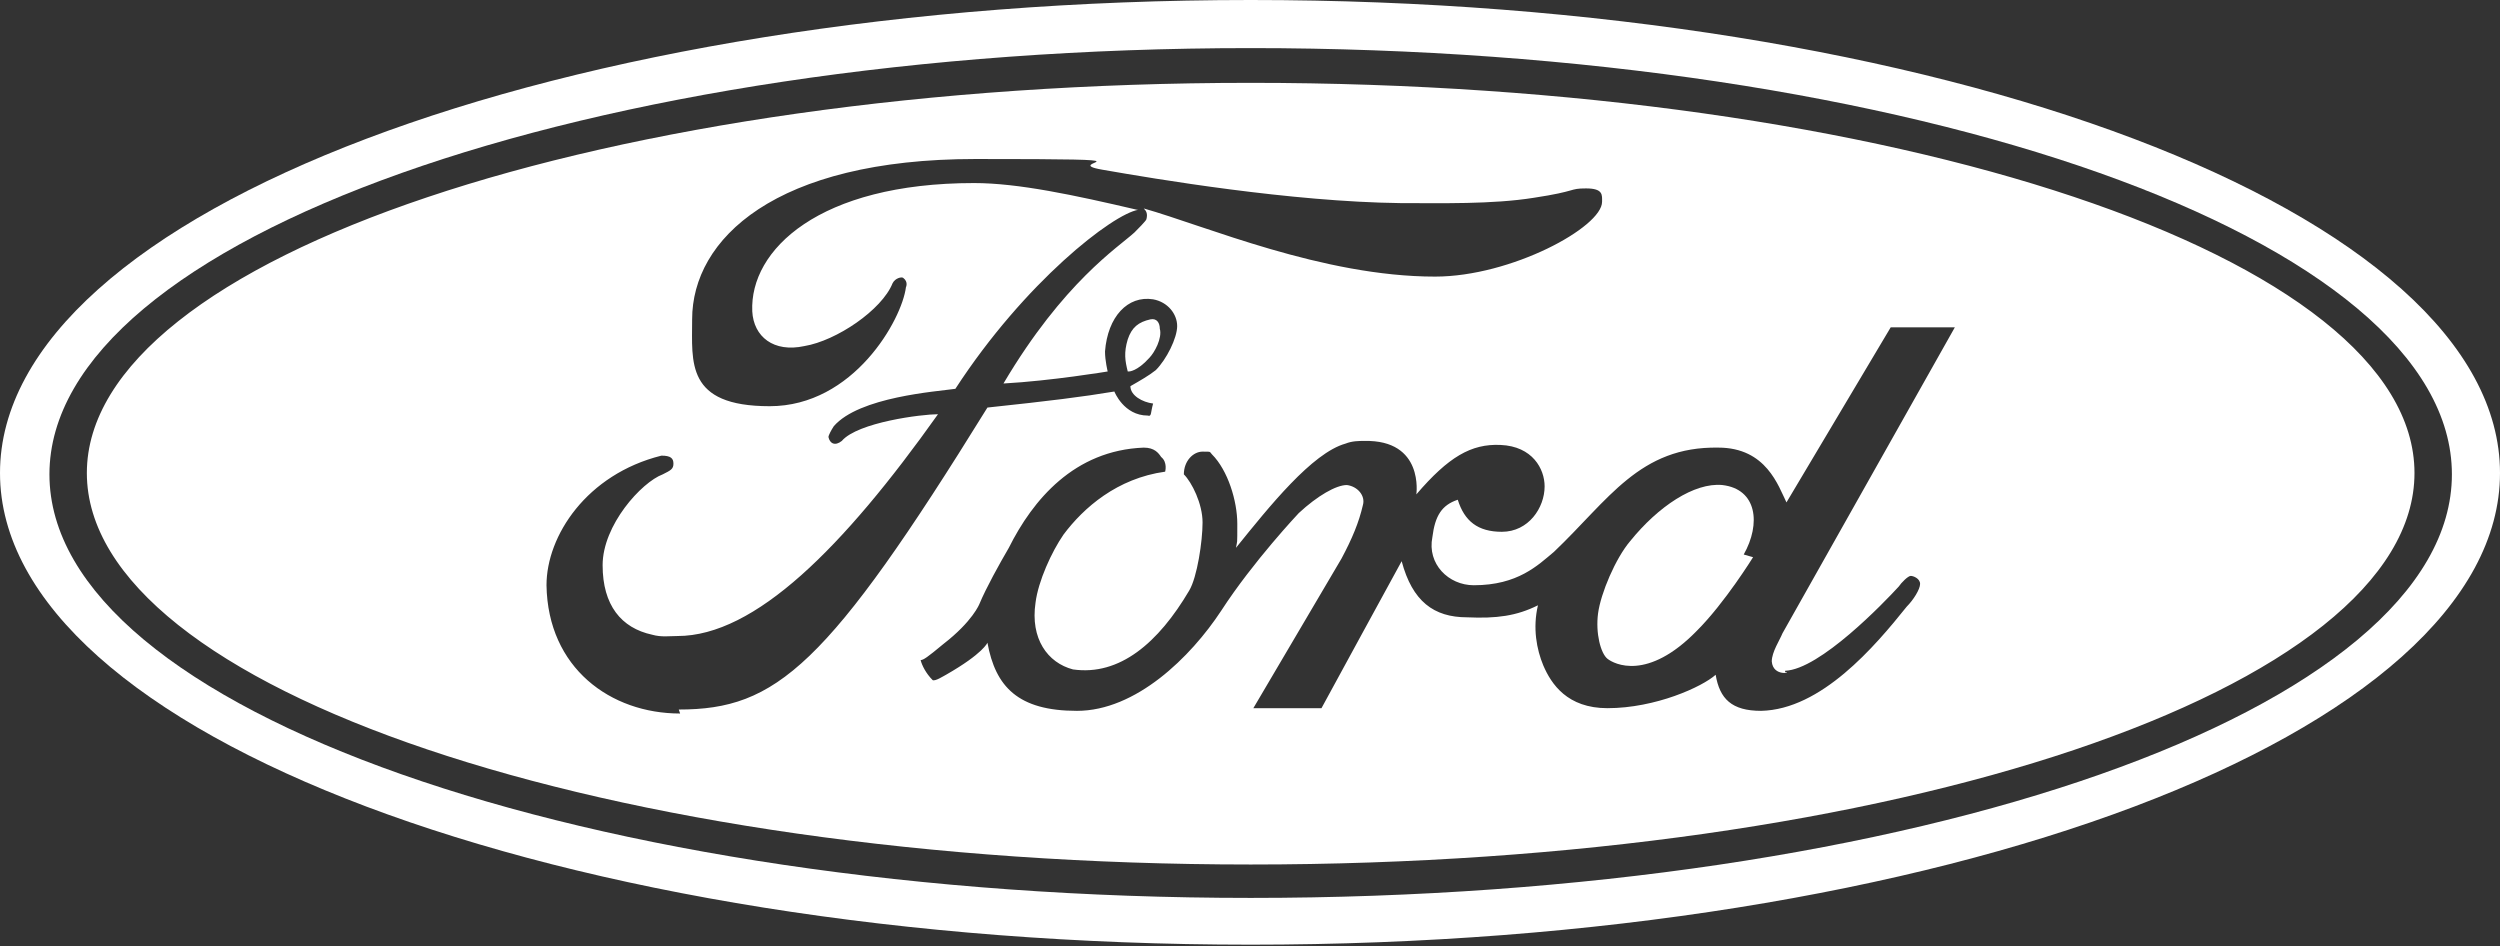 <svg xmlns="http://www.w3.org/2000/svg" viewBox="0 0 187.1 70.8"><rect x="0" y="0" width="187.1" height="70.8" fill="#333333" stroke="none"/><defs><style>      .cls-1 {        fill: #fff;        fill-rule: evenodd;      }    </style></defs><g><g id="Layer_2"><g id="Layer_1-2"><path class="cls-1" d="M93.6,0C41.9,0,0,15.9,0,35.4s41.9,35.3,93.6,35.3,93.5-15.8,93.5-35.3S145.2,0,93.6,0ZM93.6,67.2c-49.6,0-89.9-14.1-89.9-31.7S44,3.6,93.6,3.6s89.9,14.3,89.9,31.9-40.2,31.7-89.9,31.7Z"></path><path class="cls-1" d="M128.9,36.3c-2.1-.2-4.8,1.6-6.9,4.2-1.1,1.3-2.2,3.9-2.4,5.4-.2,1.5.2,3,.7,3.4s3,1.7,6.7-2.1c2.1-2.1,4.2-5.5,4.2-5.5h0l-.7-.2h0c1.3-2.3,1-4.9-1.6-5.2h0Z"></path><path class="cls-1" d="M84.5,27.8s.6,0,1.5-1c.4-.4,1-1.5.8-2.2,0-.4-.2-.8-.7-.7-.9.2-1.4.6-1.7,1.5-.3,1-.2,1.6,0,2.4h0Z"></path><path class="cls-1" d="M93.6,6.2C45.4,6.2,6.5,19.3,6.5,35.4s38.9,29.3,87.1,29.3,87.1-13.1,87.1-29.3S141.7,6.2,93.6,6.2ZM50.9,53.4c-5.2,0-9.9-3.4-10-9.6,0-3.7,3-8.3,8.6-9.7.7,0,.9.2.9.6s-.2.5-.8.8c-1.6.6-4.5,3.8-4.5,6.8s1.4,4.7,3.7,5.2c.7.2,1.3.1,1.9.1,5.8,0,12.4-6.6,19.5-16.6-1.2,0-6,.6-7.2,2-.5.4-.9.2-1-.3,0-.1.2-.5.4-.8,1.9-2.2,7.7-2.6,9.1-2.8,5.2-8,11.8-13.1,13.7-13.4,0,0,0,0-.1,0-4.7-1.1-8.9-2-12.2-2-11.6,0-16.8,5-16.6,9.6.1,1.9,1.6,3.1,3.9,2.6,2.4-.4,5.8-2.7,6.6-4.7.2-.4.7-.5.8-.4.4.3.2.7.2.7-.3,2.4-3.9,8.9-10.2,8.9s-5.8-3.3-5.8-6.5c0-6,6.2-12,21.2-12s6,.2,9.5.8c4,.7,14.1,2.4,22.3,2.5,3,0,6.9.1,10-.4,3.3-.5,2.6-.7,3.9-.7s1.2.5,1.2,1c0,1.9-6.8,5.6-12.5,5.6-8.4,0-17.2-3.8-21.8-5.1.2.2.3.4.2.8,0,.1-.7.8-.9,1-1.2,1.1-5.3,3.7-9.8,11.3,3.6-.2,7.8-.9,7.8-.9,0,0-.2-.8-.2-1.5.2-2.6,1.7-4.2,3.6-3.9,1.1.2,1.8,1.1,1.8,2s-.8,2.5-1.6,3.3c-.5.4-1.2.8-1.9,1.2,0,.7.9,1.2,1.7,1.3-.2.7-.1,1-.4.9-1.8,0-2.5-1.8-2.5-1.8-2.4.4-4.8.7-9.5,1.2-12,19.4-15.8,22.6-23.1,22.6h0ZM133.6,50.2c2.6-.1,7.4-5.1,8.5-6.3.2-.3.7-.8.9-.8s.7.2.7.6-.5,1.2-1,1.7c-2.4,3-6.4,7.7-10.9,7.8-2.2,0-3.1-.9-3.4-2.7-1,.9-4.5,2.5-8.1,2.5-3,0-4.2-1.8-4.8-3.2-.5-1.2-.8-2.8-.4-4.5-1.6.8-3.1,1-5.3.9-2.5,0-4.1-1.2-4.9-4.2-2.9,5.3-3,5.5-6,11h-5.1l6.6-11.2c.8-1.5,1.3-2.7,1.6-4,.2-.7-.4-1.4-1.2-1.5-.8,0-2.2.8-3.6,2.1,0,0-3.4,3.6-5.8,7.3-2.3,3.5-6.4,7.5-10.8,7.5s-6.1-1.8-6.7-5.1c0,0-.3.8-3.1,2.4-.2.1-.8.5-1,.4-.5-.5-.8-1.1-.9-1.5.2,0,.5-.2,1.7-1.2,2.2-1.7,2.7-3,2.7-3,.5-1.2,1.5-3,2.2-4.2,1.8-3.6,4.9-7.3,10.1-7.5.8,0,1.1.4,1.3.7.5.4.3,1.1.3,1.1-3.6.5-6.1,2.7-7.6,4.7-.9,1.3-1.9,3.5-2.1,5.1-.4,2.7.9,4.5,2.8,5,3.5.5,6.4-2,8.7-5.9.6-1,1-3.7,1-5.1s-.8-3-1.4-3.6c0-1,.7-1.7,1.4-1.7s.5,0,.7.2c1.2,1.2,1.9,3.5,1.9,5.2s0,1.2-.1,1.8c2.5-3.1,5.7-7.1,8.2-7.8.5-.2,1-.2,1.4-.2,4.5-.1,3.9,4,3.9,4,2.4-2.8,4.1-3.8,6.3-3.7,2.4.1,3.3,1.8,3.3,3.1,0,1.6-1.2,3.4-3.2,3.4-1.8,0-2.8-.8-3.3-2.4-1.2.4-1.7,1.2-1.9,2.8-.4,2,1.2,3.6,3.1,3.6,3.3,0,4.8-1.5,6-2.5,4.1-3.9,6.4-7.9,12.3-7.8,3.6,0,4.5,2.9,5.1,4.1l7.8-13.1h4.8l-12.9,22.9c-.2.5-.8,1.4-.8,2.1.1,1.2,1.6.8,1,.8h0Z"></path></g></g></g></svg>
